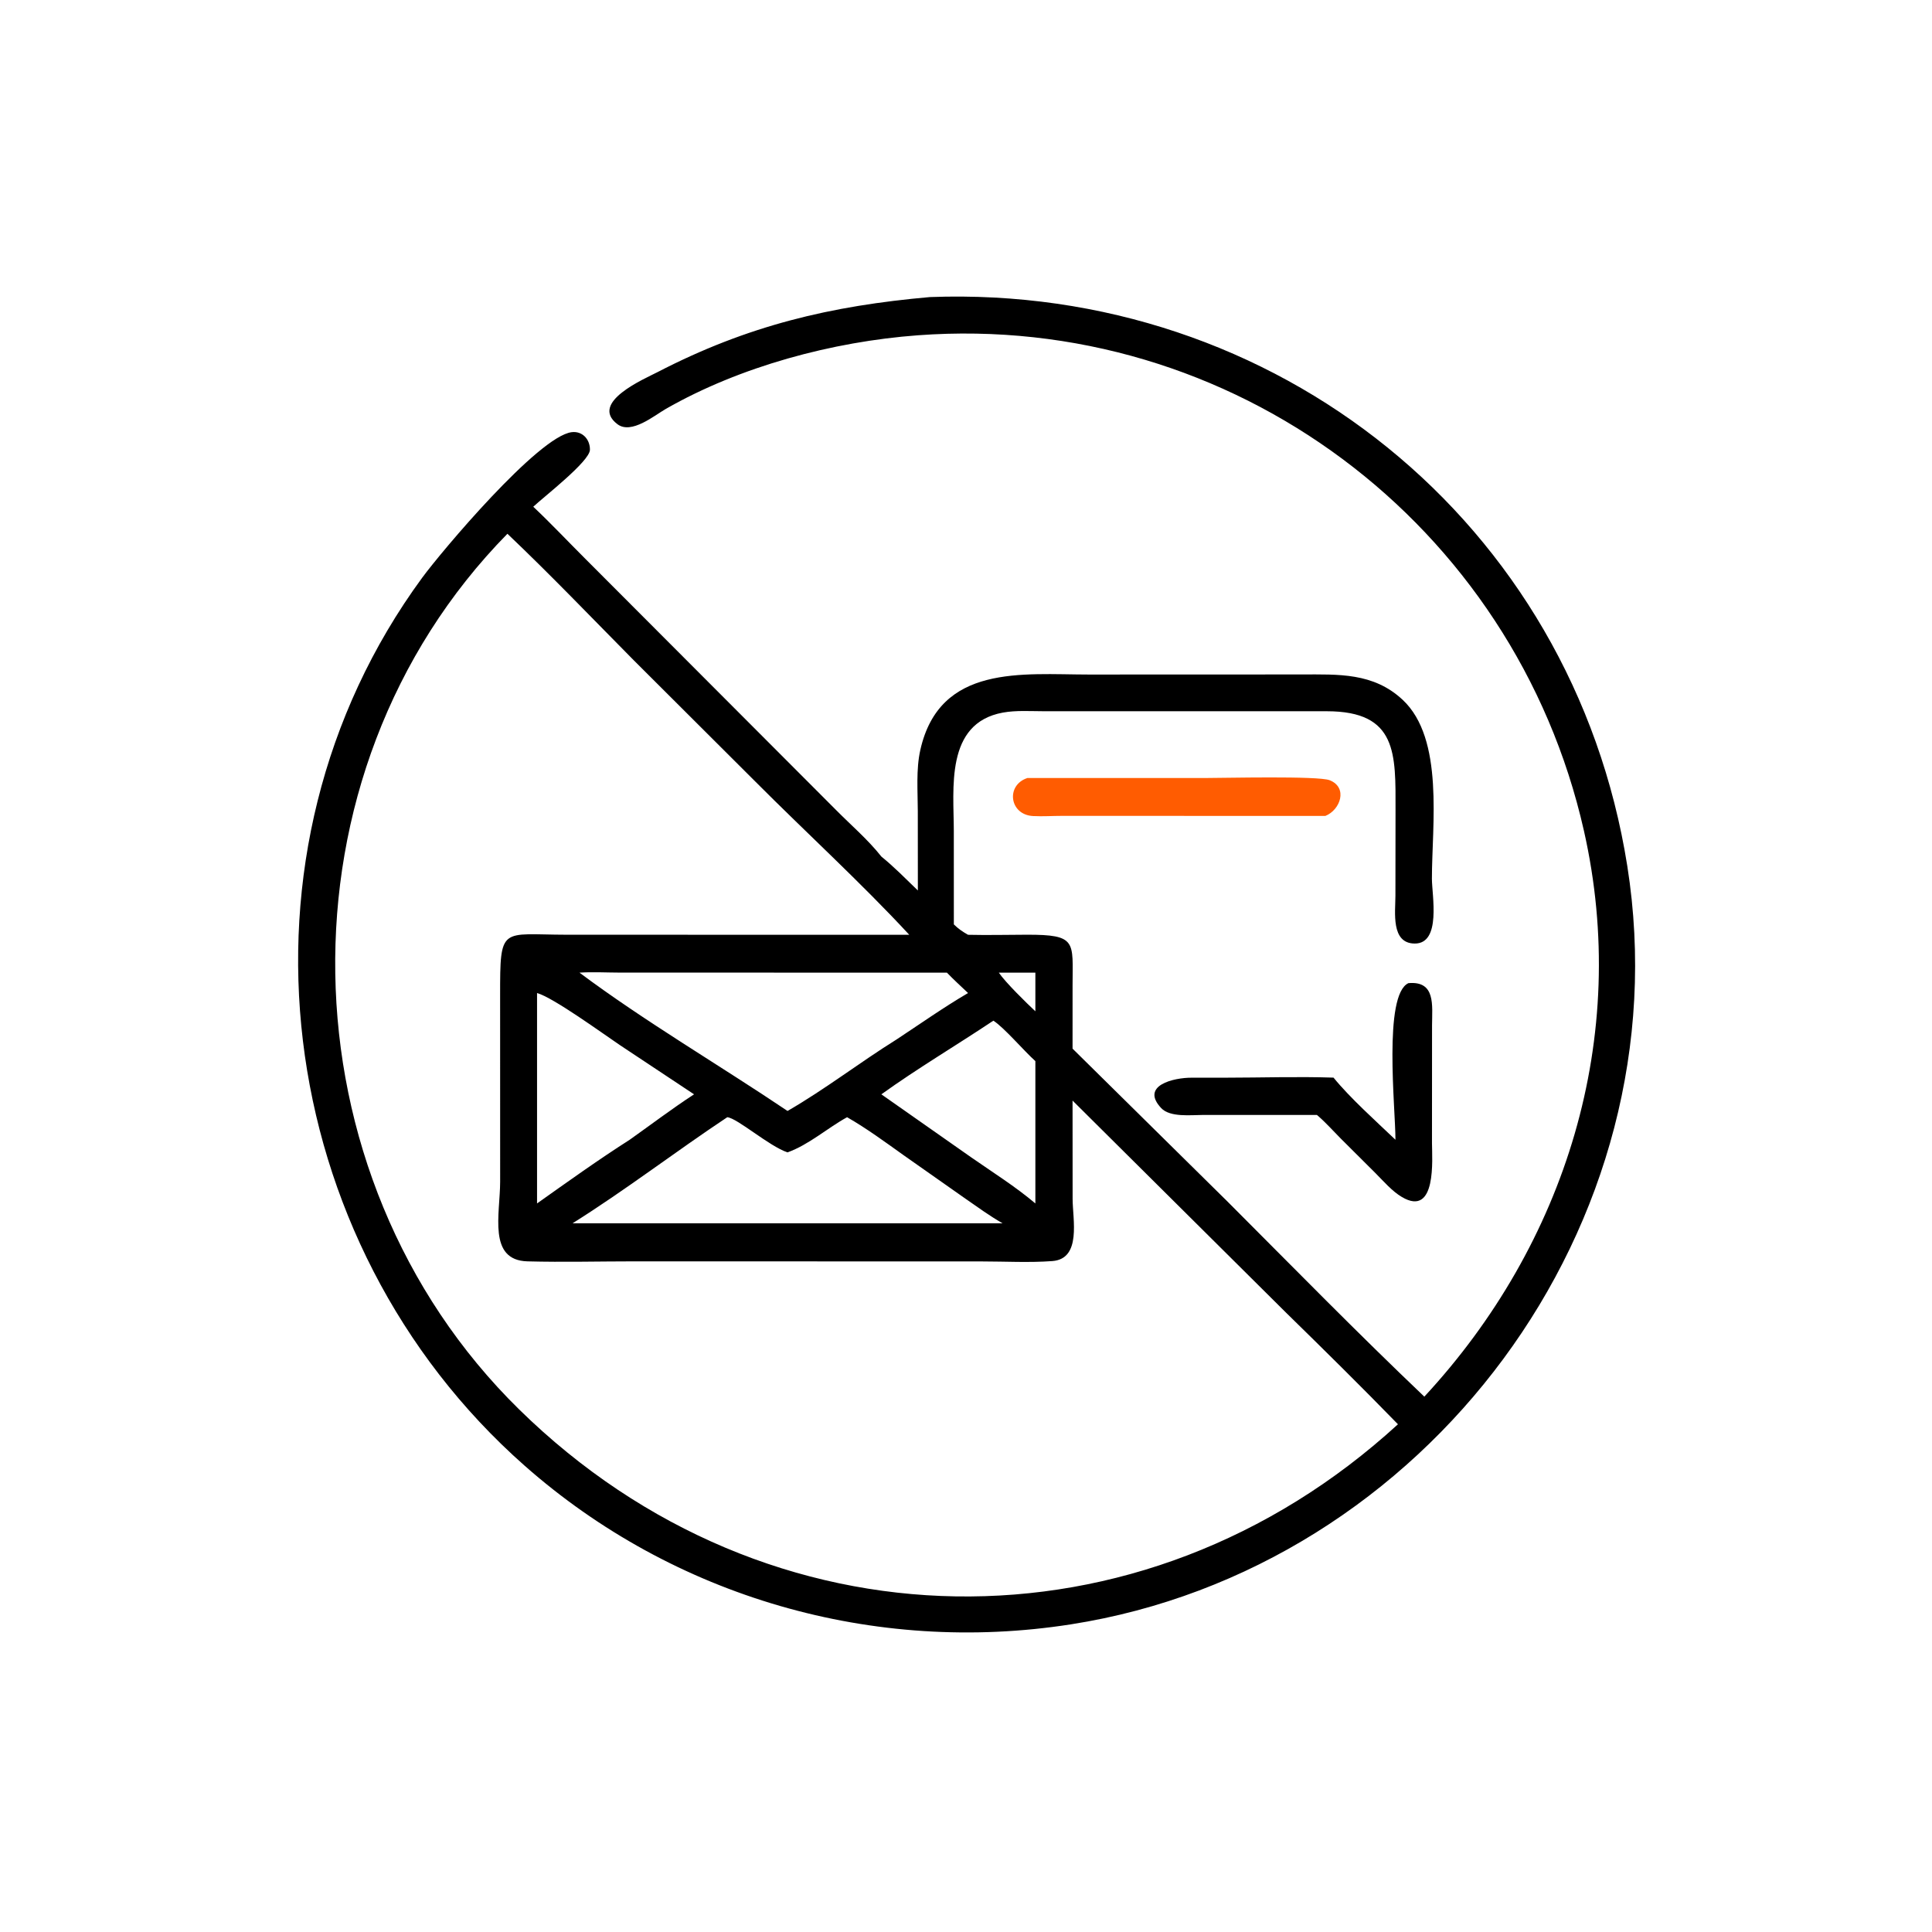 <svg width="130" height="130" viewBox="0 0 130 130" fill="none" xmlns="http://www.w3.org/2000/svg">
<path d="M95.84 93.977C105.363 83.709 109.715 69.776 106.579 55.901C101.904 35.215 82.875 20.991 61.752 22.561C56.038 22.986 49.816 24.647 44.806 27.512C44.03 27.956 42.48 29.253 41.545 28.542C39.623 27.082 43.383 25.485 44.24 25.041C50.3 21.903 55.906 20.576 62.575 19.989C85.813 19.123 105.832 35.12 109.497 58.271C113.311 82.372 95.955 105.557 72.064 109.298C58.823 111.371 45.334 107.479 35.302 98.624C18.257 83.578 14.861 57.352 28.405 38.878C29.689 37.127 36.222 29.361 38.468 29.08C39.184 28.991 39.705 29.562 39.695 30.265C39.685 31.04 36.615 33.41 35.882 34.097C37.08 35.225 38.218 36.437 39.383 37.599L56.228 54.476C57.246 55.507 58.41 56.5 59.305 57.636C60.17 58.337 60.959 59.146 61.761 59.919L61.757 54.581C61.755 53.242 61.632 51.779 61.926 50.465C63.227 44.673 68.803 45.385 73.25 45.388L87.573 45.383C90.065 45.38 92.413 45.251 94.381 47.088C97.191 49.711 96.35 55.505 96.35 59.123C96.351 60.241 96.998 63.502 95.19 63.489C93.577 63.478 93.894 61.372 93.895 60.278L93.902 54.533C93.907 50.728 94.038 47.862 89.287 47.858L70.225 47.857C69.331 47.857 68.364 47.787 67.481 47.949C63.573 48.663 64.181 53.087 64.18 55.919L64.182 62.2C64.476 62.493 64.78 62.699 65.138 62.9C66.45 62.931 67.772 62.899 69.085 62.895C72.488 62.887 72.173 63.354 72.171 66.287L72.17 70.561L82.611 80.865C86.996 85.255 91.345 89.699 95.84 93.977ZM34.143 35.916C18.285 52.061 18.848 79.062 34.939 94.844C51.67 111.253 76.816 111.634 94.065 95.836C91.595 93.297 89.069 90.805 86.537 88.328L72.17 74.056L72.174 80.676C72.175 82.039 72.79 84.708 70.806 84.855C69.262 84.97 67.645 84.879 66.093 84.879L42.747 84.873C40.333 84.873 37.905 84.938 35.493 84.874C32.811 84.802 33.651 81.692 33.654 79.516L33.652 67.005C33.649 62.242 33.687 62.891 38.125 62.896L61.182 62.9C58.006 59.462 54.181 55.961 50.828 52.593L42.644 44.429C39.827 41.583 37.046 38.674 34.143 35.916ZM38.992 65.447C43.347 68.707 48.447 71.693 52.991 74.754C55.504 73.306 57.836 71.499 60.3 69.961C61.904 68.905 63.481 67.79 65.138 66.819C64.662 66.365 64.171 65.921 63.716 65.447L41.706 65.444C40.81 65.443 39.882 65.388 38.992 65.447ZM67.209 65.447C67.651 66.1 69.062 67.482 69.668 68.048V65.447H67.209ZM36.137 66.819V80.977C38.187 79.525 40.254 78.041 42.371 76.691C43.81 75.671 45.223 74.596 46.702 73.635L41.716 70.326C40.575 69.558 37.233 67.124 36.137 66.819ZM66.841 68.679C64.346 70.344 61.739 71.886 59.305 73.635L65.348 77.874C66.79 78.879 68.328 79.843 69.668 80.977V71.4C68.903 70.718 67.555 69.129 66.841 68.679ZM48.937 75.175C45.437 77.501 42.085 80.081 38.524 82.314H59.305H67.465C66.598 81.823 65.788 81.227 64.969 80.661L60.827 77.749C59.591 76.868 58.316 75.928 56.999 75.175C55.654 75.917 54.438 77.02 52.991 77.541C51.75 77.127 49.621 75.241 48.937 75.175Z" fill="black"/>
<path d="M89.18 54.902L71.475 54.898C70.825 54.898 70.161 54.944 69.513 54.91C67.916 54.827 67.662 52.831 69.132 52.351L81.066 52.351C82.356 52.351 88.7 52.196 89.469 52.499C90.717 52.991 90.189 54.503 89.18 54.902Z" fill="#FF5C01"/>
<path d="M93.897 76.691C93.898 74.579 93.065 66.948 94.768 66.154C96.608 65.99 96.367 67.634 96.359 68.986L96.355 76.925C96.36 77.957 96.682 81.933 94.331 80.545C93.662 80.151 93.089 79.473 92.543 78.928L90.201 76.595C89.695 76.084 89.2 75.527 88.656 75.059L88.612 75.022H80.946C80.143 75.022 78.731 75.199 78.133 74.56C76.706 73.036 78.987 72.508 80.189 72.516L82.496 72.515C84.9 72.513 87.329 72.432 89.73 72.511C90.83 73.867 92.603 75.458 93.897 76.691Z" fill="black"/>
</svg>
